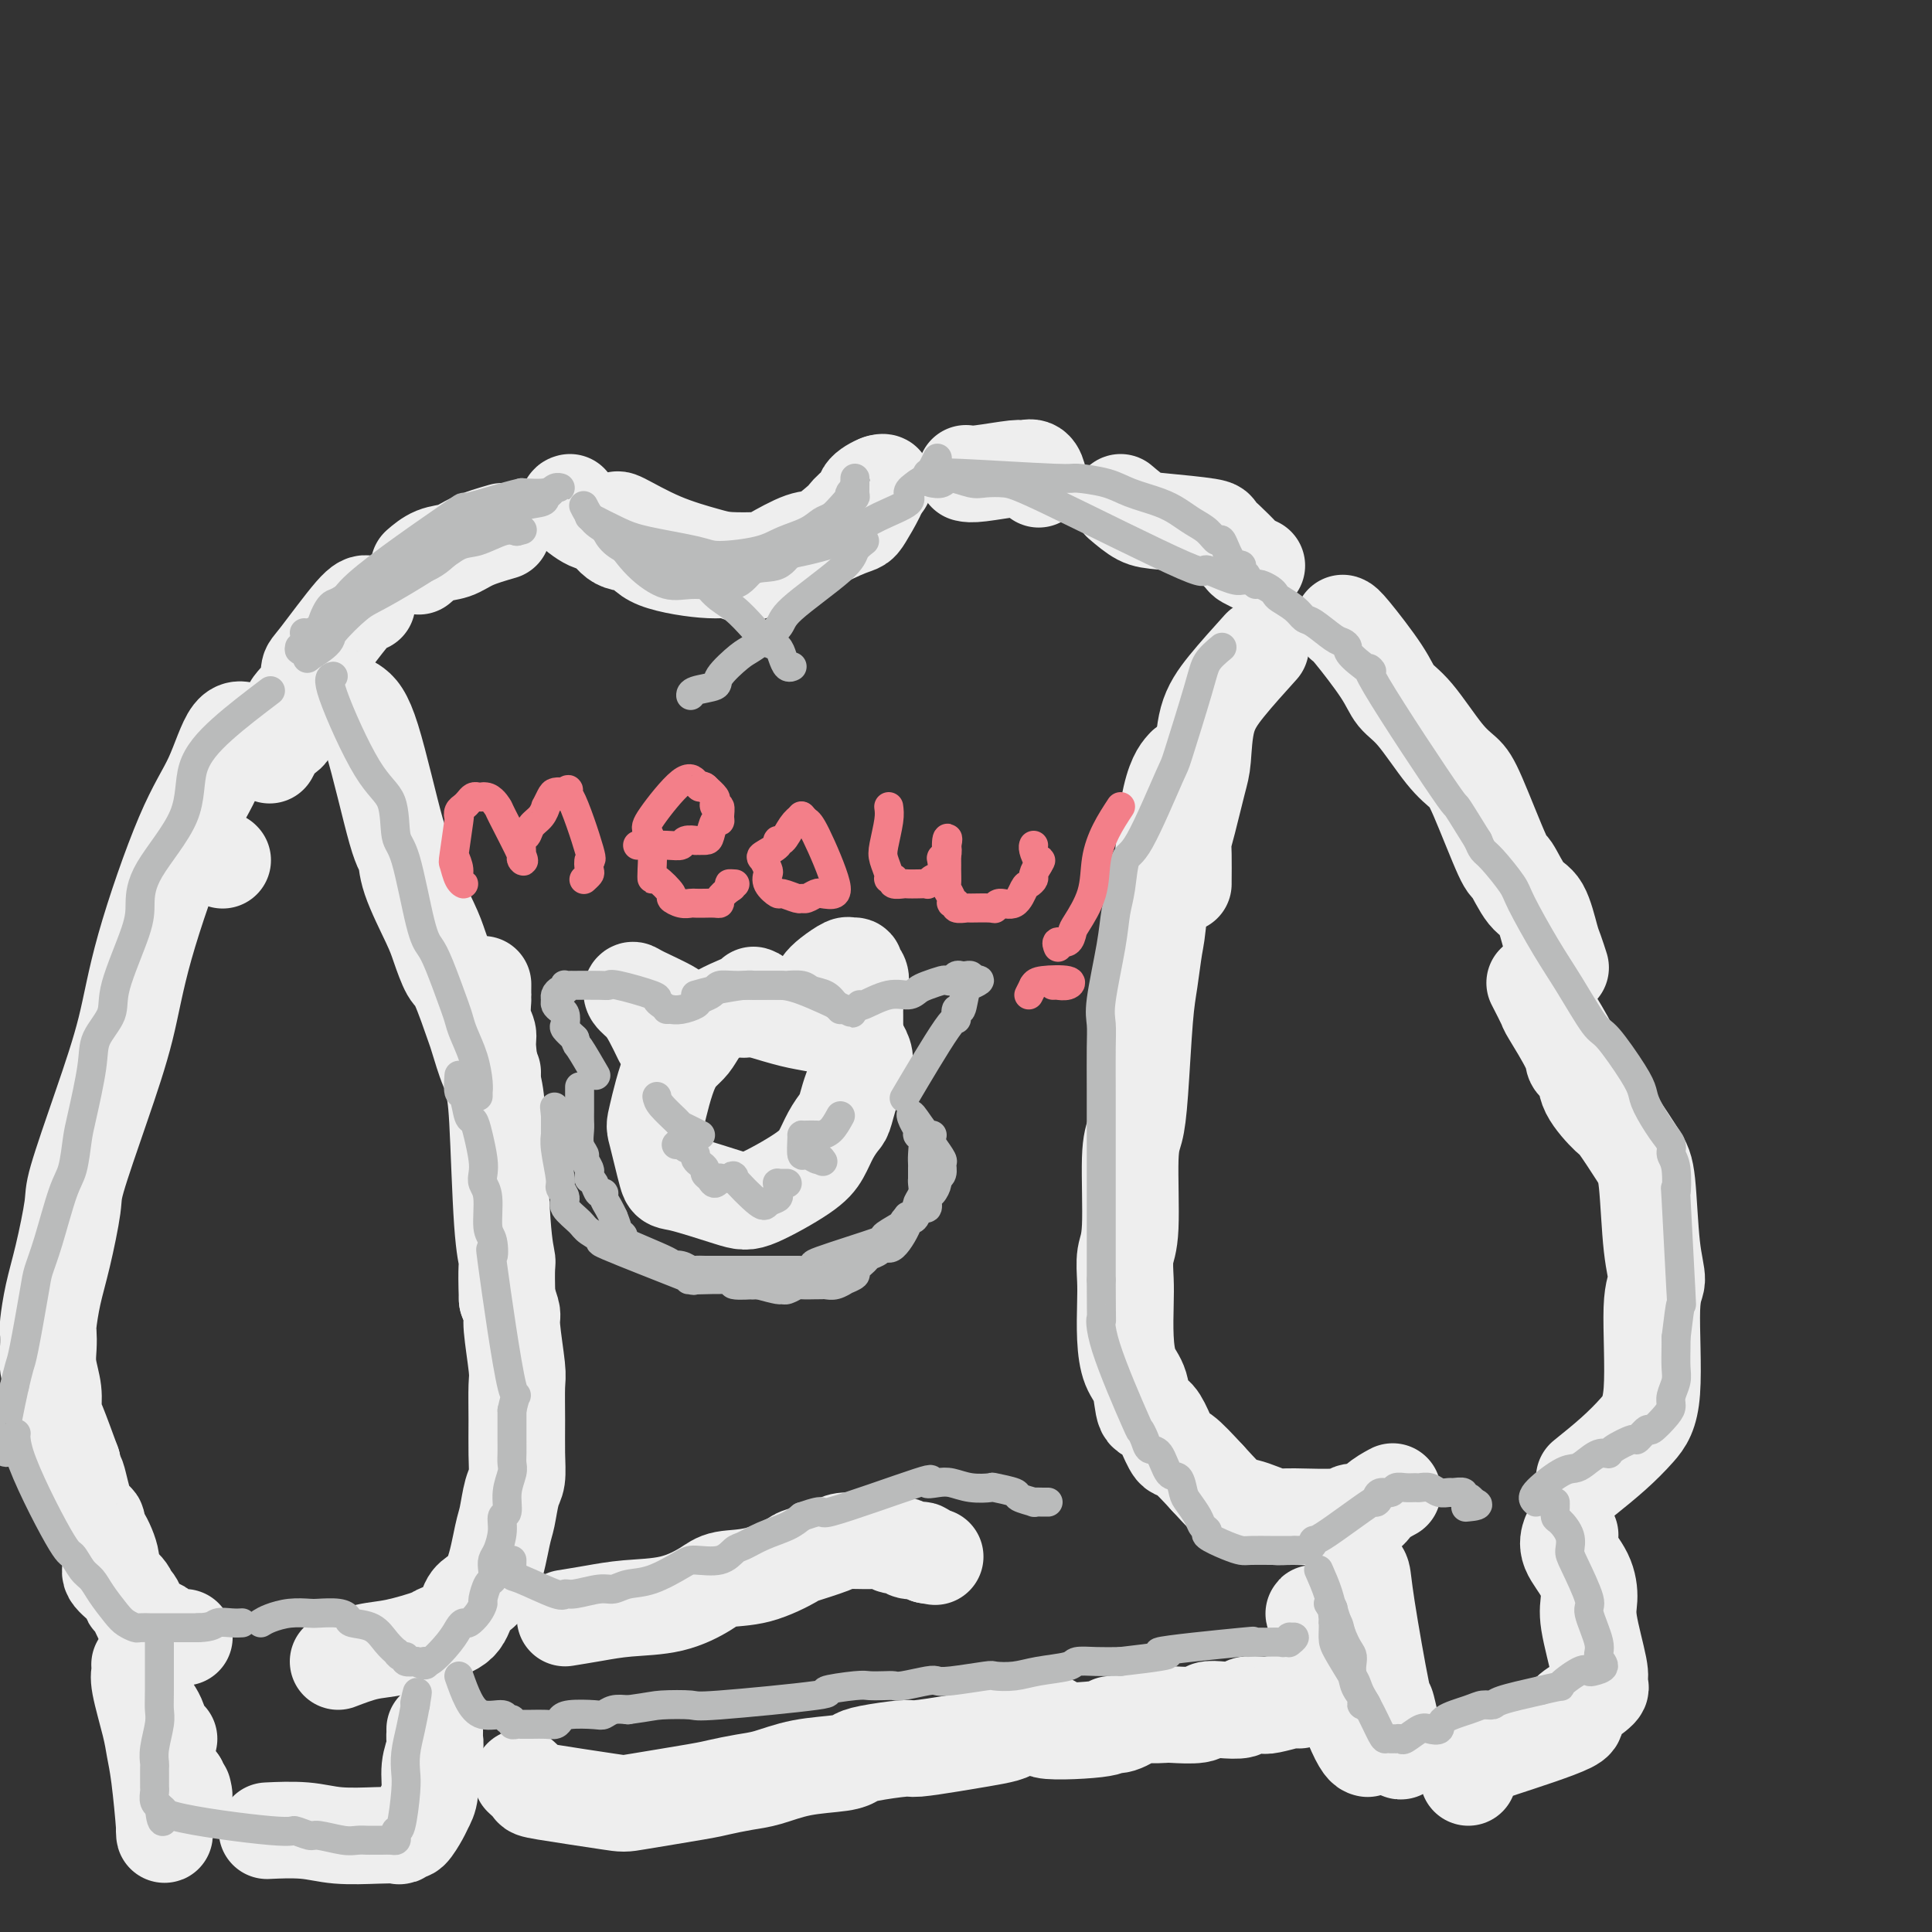 <svg viewBox='0 0 400 400' version='1.1' xmlns='http://www.w3.org/2000/svg' xmlns:xlink='http://www.w3.org/1999/xlink'><rect x="0" y="0" width="400" height="400" fill="#333333" stroke="none"/><g fill='none' stroke='rgb(238,238,238)' stroke-width='20' stroke-linecap='round' stroke-linejoin='round'><path d='M128,108c-0.239,-0.370 -0.478,-0.740 1,0c1.478,0.740 4.671,2.590 8,4c3.329,1.410 6.792,2.381 9,3c2.208,0.619 3.159,0.887 5,1c1.841,0.113 4.571,0.072 6,0c1.429,-0.072 1.559,-0.175 3,-1c1.441,-0.825 4.195,-2.372 6,-3c1.805,-0.628 2.660,-0.339 4,-1c1.340,-0.661 3.165,-2.274 4,-3c0.835,-0.726 0.679,-0.566 1,-1c0.321,-0.434 1.120,-1.461 2,-2c0.880,-0.539 1.841,-0.589 2,-1c0.159,-0.411 -0.483,-1.182 0,-2c0.483,-0.818 2.092,-1.682 3,-2c0.908,-0.318 1.117,-0.091 1,0c-0.117,0.091 -0.558,0.045 -1,0'/><path d='M182,100c1.223,-0.168 -1.719,4.913 -3,7c-1.281,2.087 -0.900,1.182 -5,3c-4.100,1.818 -12.682,6.361 -17,8c-4.318,1.639 -4.371,0.376 -5,0c-0.629,-0.376 -1.834,0.137 -5,0c-3.166,-0.137 -8.291,-0.924 -11,-2c-2.709,-1.076 -3.000,-2.442 -4,-3c-1.000,-0.558 -2.709,-0.307 -4,-1c-1.291,-0.693 -2.164,-2.329 -3,-3c-0.836,-0.671 -1.637,-0.376 -3,-1c-1.363,-0.624 -3.290,-2.168 -4,-3c-0.710,-0.832 -0.203,-0.952 0,-1c0.203,-0.048 0.101,-0.024 0,0'/><path d='M200,98c0.522,0.118 1.044,0.235 3,0c1.956,-0.235 5.347,-0.823 7,-1c1.653,-0.177 1.567,0.056 2,0c0.433,-0.056 1.386,-0.400 2,0c0.614,0.400 0.890,1.543 1,2c0.110,0.457 0.055,0.229 0,0'/><path d='M232,104c1.384,1.180 2.768,2.359 4,3c1.232,0.641 2.313,0.743 5,1c2.687,0.257 6.981,0.671 9,1c2.019,0.329 1.764,0.575 2,1c0.236,0.425 0.964,1.028 2,2c1.036,0.972 2.381,2.312 3,3c0.619,0.688 0.513,0.724 1,1c0.487,0.276 1.568,0.793 2,1c0.432,0.207 0.216,0.103 0,0'/><path d='M261,134c-2.532,2.806 -5.063,5.612 -7,8c-1.937,2.388 -3.279,4.359 -4,7c-0.721,2.641 -0.820,5.954 -1,8c-0.180,2.046 -0.441,2.825 -1,5c-0.559,2.175 -1.418,5.746 -2,8c-0.582,2.254 -0.888,3.192 -1,4c-0.112,0.808 -0.030,1.484 0,3c0.030,1.516 0.008,3.870 0,5c-0.008,1.130 -0.002,1.037 0,1c0.002,-0.037 0.001,-0.019 0,0'/><path d='M278,129c0.235,0.074 0.471,0.148 2,2c1.529,1.852 4.353,5.483 6,8c1.647,2.517 2.119,3.922 3,5c0.881,1.078 2.173,1.831 4,4c1.827,2.169 4.190,5.753 6,8c1.810,2.247 3.068,3.155 4,4c0.932,0.845 1.537,1.626 3,5c1.463,3.374 3.782,9.341 5,12c1.218,2.659 1.334,2.009 2,3c0.666,0.991 1.881,3.621 3,5c1.119,1.379 2.142,1.505 3,3c0.858,1.495 1.549,4.360 2,6c0.451,1.640 0.660,2.057 1,3c0.340,0.943 0.811,2.412 1,3c0.189,0.588 0.094,0.294 0,0'/><path d='M245,159c0.285,-0.321 0.571,-0.642 0,0c-0.571,0.642 -1.998,2.248 -3,8c-1.002,5.752 -1.578,15.650 -2,21c-0.422,5.350 -0.690,6.154 -1,8c-0.310,1.846 -0.661,4.735 -1,7c-0.339,2.265 -0.664,3.905 -1,8c-0.336,4.095 -0.682,10.646 -1,15c-0.318,4.354 -0.607,6.513 -1,8c-0.393,1.487 -0.890,2.303 -1,6c-0.110,3.697 0.166,10.276 0,14c-0.166,3.724 -0.775,4.594 -1,6c-0.225,1.406 -0.067,3.350 0,5c0.067,1.650 0.045,3.007 0,5c-0.045,1.993 -0.111,4.623 0,7c0.111,2.377 0.400,4.501 1,6c0.600,1.499 1.512,2.375 2,4c0.488,1.625 0.551,4.001 1,5c0.449,0.999 1.283,0.621 2,1c0.717,0.379 1.316,1.514 2,3c0.684,1.486 1.453,3.323 2,4c0.547,0.677 0.870,0.193 2,1c1.130,0.807 3.065,2.903 5,5'/><path d='M250,306c2.999,3.249 3.997,4.373 5,5c1.003,0.627 2.009,0.758 3,1c0.991,0.242 1.965,0.597 3,1c1.035,0.403 2.130,0.856 3,1c0.870,0.144 1.516,-0.019 4,0c2.484,0.019 6.806,0.222 9,0c2.194,-0.222 2.259,-0.869 3,-1c0.741,-0.131 2.157,0.254 3,0c0.843,-0.254 1.111,-1.145 2,-2c0.889,-0.855 2.397,-1.673 3,-2c0.603,-0.327 0.302,-0.164 0,0'/><path d='M281,325c0.394,0.129 0.788,0.257 1,1c0.212,0.743 0.242,2.099 1,7c0.758,4.901 2.244,13.345 3,17c0.756,3.655 0.782,2.521 1,3c0.218,0.479 0.628,2.572 1,4c0.372,1.428 0.705,2.192 1,3c0.295,0.808 0.551,1.661 1,2c0.449,0.339 1.092,0.163 1,0c-0.092,-0.163 -0.917,-0.314 -1,0c-0.083,0.314 0.578,1.092 -1,0c-1.578,-1.092 -5.394,-4.053 -8,-8c-2.606,-3.947 -4.000,-8.880 -5,-12c-1.000,-3.120 -1.605,-4.427 -2,-5c-0.395,-0.573 -0.579,-0.413 -1,-1c-0.421,-0.587 -1.077,-1.923 -1,-2c0.077,-0.077 0.888,1.104 1,2c0.112,0.896 -0.475,1.508 0,4c0.475,2.492 2.013,6.863 3,9c0.987,2.137 1.425,2.039 2,3c0.575,0.961 1.288,2.980 2,5'/><path d='M280,357c1.911,4.689 2.689,4.911 3,5c0.311,0.089 0.156,0.044 0,0'/><path d='M304,368c-0.366,-1.066 -0.732,-2.133 0,-3c0.732,-0.867 2.561,-1.535 7,-3c4.439,-1.465 11.487,-3.726 14,-5c2.513,-1.274 0.491,-1.560 0,-2c-0.491,-0.440 0.550,-1.035 2,-2c1.450,-0.965 3.309,-2.299 4,-3c0.691,-0.701 0.213,-0.770 0,-1c-0.213,-0.230 -0.163,-0.623 0,-1c0.163,-0.377 0.439,-0.740 0,-3c-0.439,-2.260 -1.592,-6.417 -2,-9c-0.408,-2.583 -0.071,-3.593 0,-5c0.071,-1.407 -0.125,-3.212 -1,-5c-0.875,-1.788 -2.428,-3.558 -3,-5c-0.572,-1.442 -0.163,-2.555 0,-3c0.163,-0.445 0.082,-0.223 0,0'/><path d='M328,306c2.063,-1.662 4.127,-3.325 6,-5c1.873,-1.675 3.557,-3.363 5,-5c1.443,-1.637 2.647,-3.222 3,-8c0.353,-4.778 -0.144,-12.750 0,-17c0.144,-4.250 0.928,-4.779 1,-6c0.072,-1.221 -0.569,-3.136 -1,-7c-0.431,-3.864 -0.652,-9.678 -1,-13c-0.348,-3.322 -0.823,-4.154 -2,-6c-1.177,-1.846 -3.055,-4.708 -4,-6c-0.945,-1.292 -0.957,-1.016 -2,-2c-1.043,-0.984 -3.117,-3.228 -4,-5c-0.883,-1.772 -0.574,-3.073 -1,-4c-0.426,-0.927 -1.586,-1.478 -2,-2c-0.414,-0.522 -0.083,-1.013 -1,-3c-0.917,-1.987 -3.081,-5.471 -4,-7c-0.919,-1.529 -0.594,-1.104 -1,-2c-0.406,-0.896 -1.545,-3.113 -2,-4c-0.455,-0.887 -0.228,-0.443 0,0'/><path d='M104,110c-2.180,0.633 -4.360,1.266 -6,2c-1.640,0.734 -2.738,1.568 -4,2c-1.262,0.432 -2.686,0.463 -4,1c-1.314,0.537 -2.518,1.582 -3,2c-0.482,0.418 -0.241,0.209 0,0'/><path d='M76,125c-0.535,-0.109 -1.069,-0.218 -3,2c-1.931,2.218 -5.258,6.762 -7,9c-1.742,2.238 -1.898,2.170 -2,3c-0.102,0.830 -0.150,2.559 -1,4c-0.850,1.441 -2.501,2.593 -3,4c-0.499,1.407 0.155,3.068 0,4c-0.155,0.932 -1.119,1.136 -2,2c-0.881,0.864 -1.680,2.390 -2,3c-0.320,0.610 -0.160,0.305 0,0'/><path d='M46,178c0.000,0.000 0.100,0.100 0.1,0.1'/><path d='M69,144c1.373,0.595 2.746,1.189 4,2c1.254,0.811 2.388,1.837 4,7c1.612,5.163 3.702,14.462 5,19c1.298,4.538 1.804,4.316 2,5c0.196,0.684 0.082,2.274 1,5c0.918,2.726 2.870,6.587 4,9c1.130,2.413 1.440,3.377 2,5c0.560,1.623 1.372,3.907 2,5c0.628,1.093 1.072,0.997 2,3c0.928,2.003 2.340,6.106 3,8c0.660,1.894 0.569,1.580 1,3c0.431,1.420 1.385,4.575 2,6c0.615,1.425 0.890,1.122 1,1c0.110,-0.122 0.055,-0.061 0,0'/><path d='M52,152c-1.361,-0.812 -2.722,-1.624 -4,0c-1.278,1.624 -2.472,5.686 -4,9c-1.528,3.314 -3.391,5.882 -6,12c-2.609,6.118 -5.966,15.786 -8,23c-2.034,7.214 -2.747,11.975 -4,17c-1.253,5.025 -3.046,10.316 -5,16c-1.954,5.684 -4.068,11.761 -5,15c-0.932,3.239 -0.680,3.640 -1,6c-0.320,2.360 -1.210,6.679 -2,10c-0.790,3.321 -1.481,5.643 -2,8c-0.519,2.357 -0.867,4.748 -1,6c-0.133,1.252 -0.050,1.365 0,2c0.050,0.635 0.067,1.793 0,3c-0.067,1.207 -0.220,2.461 0,4c0.220,1.539 0.811,3.361 1,5c0.189,1.639 -0.026,3.095 0,4c0.026,0.905 0.293,1.259 1,3c0.707,1.741 1.853,4.871 3,8'/><path d='M15,303c0.912,4.765 0.691,2.176 1,3c0.309,0.824 1.149,5.060 2,7c0.851,1.940 1.714,1.582 2,2c0.286,0.418 -0.004,1.610 0,2c0.004,0.390 0.302,-0.021 1,1c0.698,1.021 1.797,3.475 2,5c0.203,1.525 -0.490,2.121 0,3c0.490,0.879 2.162,2.039 3,3c0.838,0.961 0.840,1.721 1,2c0.160,0.279 0.476,0.078 1,1c0.524,0.922 1.256,2.969 2,4c0.744,1.031 1.499,1.047 2,1c0.501,-0.047 0.747,-0.156 1,0c0.253,0.156 0.511,0.578 1,1c0.489,0.422 1.209,0.844 2,1c0.791,0.156 1.655,0.044 2,0c0.345,-0.044 0.173,-0.022 0,0'/><path d='M35,360c-0.424,1.915 -0.849,3.829 -1,6c-0.151,2.171 -0.030,4.598 0,7c0.030,2.402 -0.032,4.779 0,6c0.032,1.221 0.159,1.284 0,-1c-0.159,-2.284 -0.603,-6.916 -1,-10c-0.397,-3.084 -0.747,-4.619 -1,-6c-0.253,-1.381 -0.408,-2.608 -1,-5c-0.592,-2.392 -1.619,-5.950 -2,-8c-0.381,-2.050 -0.114,-2.593 0,-3c0.114,-0.407 0.076,-0.679 0,-1c-0.076,-0.321 -0.189,-0.692 0,0c0.189,0.692 0.681,2.446 1,4c0.319,1.554 0.467,2.906 1,4c0.533,1.094 1.452,1.928 2,4c0.548,2.072 0.724,5.380 1,7c0.276,1.620 0.651,1.552 1,2c0.349,0.448 0.671,1.414 1,2c0.329,0.586 0.664,0.793 1,1'/><path d='M37,369c1.467,4.022 1.133,2.578 1,2c-0.133,-0.578 -0.067,-0.289 0,0'/><path d='M56,379c-0.637,0.030 -1.274,0.060 0,0c1.274,-0.060 4.460,-0.211 7,0c2.540,0.211 4.435,0.784 7,1c2.565,0.216 5.799,0.075 8,0c2.201,-0.075 3.367,-0.082 4,0c0.633,0.082 0.733,0.255 1,0c0.267,-0.255 0.703,-0.937 1,-1c0.297,-0.063 0.457,0.493 1,0c0.543,-0.493 1.470,-2.037 2,-3c0.530,-0.963 0.664,-1.347 1,-2c0.336,-0.653 0.875,-1.575 1,-3c0.125,-1.425 -0.163,-3.352 0,-5c0.163,-1.648 0.776,-3.016 1,-4c0.224,-0.984 0.060,-1.583 0,-2c-0.060,-0.417 -0.016,-0.651 0,-1c0.016,-0.349 0.005,-0.814 0,-1c-0.005,-0.186 -0.002,-0.093 0,0'/><path d='M70,344c2.060,-0.787 4.121,-1.574 6,-2c1.879,-0.426 3.578,-0.492 6,-1c2.422,-0.508 5.568,-1.458 7,-2c1.432,-0.542 1.150,-0.675 2,-1c0.850,-0.325 2.833,-0.843 4,-2c1.167,-1.157 1.517,-2.954 2,-4c0.483,-1.046 1.099,-1.341 2,-2c0.901,-0.659 2.088,-1.683 3,-4c0.912,-2.317 1.551,-5.927 2,-8c0.449,-2.073 0.709,-2.610 1,-4c0.291,-1.390 0.614,-3.633 1,-5c0.386,-1.367 0.837,-1.859 1,-3c0.163,-1.141 0.040,-2.932 0,-5c-0.040,-2.068 0.004,-4.412 0,-7c-0.004,-2.588 -0.056,-5.420 0,-7c0.056,-1.580 0.221,-1.908 0,-4c-0.221,-2.092 -0.829,-5.948 -1,-8c-0.171,-2.052 0.094,-2.301 0,-3c-0.094,-0.699 -0.547,-1.850 -1,-3'/><path d='M105,269c-0.262,-7.364 0.083,-7.275 0,-8c-0.083,-0.725 -0.596,-2.263 -1,-8c-0.404,-5.737 -0.701,-15.674 -1,-21c-0.299,-5.326 -0.602,-6.040 -1,-8c-0.398,-1.960 -0.891,-5.164 -1,-7c-0.109,-1.836 0.167,-2.303 0,-3c-0.167,-0.697 -0.777,-1.623 -1,-3c-0.223,-1.377 -0.060,-3.204 0,-4c0.060,-0.796 0.016,-0.560 0,-1c-0.016,-0.440 -0.005,-1.554 0,-2c0.005,-0.446 0.002,-0.223 0,0'/><path d='M117,335c1.965,-0.320 3.930,-0.639 6,-1c2.070,-0.361 4.245,-0.763 7,-1c2.755,-0.237 6.091,-0.309 9,-1c2.909,-0.691 5.390,-2.001 7,-3c1.610,-0.999 2.347,-1.686 4,-2c1.653,-0.314 4.222,-0.256 7,-1c2.778,-0.744 5.766,-2.290 7,-3c1.234,-0.710 0.715,-0.584 2,-1c1.285,-0.416 4.374,-1.375 6,-2c1.626,-0.625 1.788,-0.914 3,-1c1.212,-0.086 3.476,0.033 5,0c1.524,-0.033 2.310,-0.219 3,0c0.690,0.219 1.284,0.843 2,1c0.716,0.157 1.554,-0.151 2,0c0.446,0.151 0.501,0.762 1,1c0.499,0.238 1.442,0.102 2,0c0.558,-0.102 0.731,-0.172 1,0c0.269,0.172 0.635,0.586 1,1'/><path d='M192,322c2.833,0.500 1.417,0.250 0,0'/><path d='M108,368c0.875,0.789 1.750,1.578 2,2c0.250,0.422 -0.126,0.478 3,1c3.126,0.522 9.753,1.510 13,2c3.247,0.490 3.115,0.483 6,0c2.885,-0.483 8.788,-1.443 12,-2c3.212,-0.557 3.732,-0.713 5,-1c1.268,-0.287 3.285,-0.707 5,-1c1.715,-0.293 3.130,-0.459 5,-1c1.870,-0.541 4.197,-1.455 7,-2c2.803,-0.545 6.084,-0.720 8,-1c1.916,-0.280 2.468,-0.667 3,-1c0.532,-0.333 1.043,-0.614 3,-1c1.957,-0.386 5.361,-0.877 7,-1c1.639,-0.123 1.514,0.122 3,0c1.486,-0.122 4.584,-0.610 7,-1c2.416,-0.390 4.150,-0.682 6,-1c1.850,-0.318 3.814,-0.662 5,-1c1.186,-0.338 1.593,-0.669 2,-1'/><path d='M210,358c12.802,-2.339 5.808,-0.687 6,0c0.192,0.687 7.569,0.408 11,0c3.431,-0.408 2.916,-0.947 3,-1c0.084,-0.053 0.768,0.378 2,0c1.232,-0.378 3.013,-1.564 4,-2c0.987,-0.436 1.180,-0.120 2,0c0.820,0.120 2.265,0.046 3,0c0.735,-0.046 0.758,-0.064 2,0c1.242,0.064 3.703,0.210 5,0c1.297,-0.210 1.430,-0.774 2,-1c0.570,-0.226 1.578,-0.112 3,0c1.422,0.112 3.258,0.222 4,0c0.742,-0.222 0.390,-0.778 1,-1c0.610,-0.222 2.180,-0.112 3,0c0.820,0.112 0.889,0.226 2,0c1.111,-0.226 3.265,-0.793 4,-1c0.735,-0.207 0.053,-0.056 0,0c-0.053,0.056 0.524,0.015 1,0c0.476,-0.015 0.850,-0.004 1,0c0.150,0.004 0.075,0.002 0,0'/><path d='M156,206c0.388,0.101 0.776,0.203 -1,1c-1.776,0.797 -5.718,2.290 -8,4c-2.282,1.710 -2.906,3.636 -4,5c-1.094,1.364 -2.659,2.167 -4,5c-1.341,2.833 -2.459,7.698 -3,10c-0.541,2.302 -0.506,2.043 0,4c0.506,1.957 1.483,6.130 2,8c0.517,1.870 0.575,1.435 3,2c2.425,0.565 7.216,2.129 10,3c2.784,0.871 3.562,1.050 6,0c2.438,-1.050 6.537,-3.327 9,-5c2.463,-1.673 3.292,-2.740 4,-4c0.708,-1.260 1.296,-2.712 2,-4c0.704,-1.288 1.523,-2.412 2,-3c0.477,-0.588 0.611,-0.640 1,-2c0.389,-1.360 1.031,-4.028 2,-6c0.969,-1.972 2.264,-3.249 2,-5c-0.264,-1.751 -2.087,-3.978 -3,-5c-0.913,-1.022 -0.915,-0.841 -2,-1c-1.085,-0.159 -3.254,-0.658 -5,-1c-1.746,-0.342 -3.070,-0.526 -5,-1c-1.930,-0.474 -4.465,-1.237 -7,-2'/><path d='M157,209c-3.619,-1.060 -3.167,-1.208 -3,-1c0.167,0.208 0.048,0.774 0,1c-0.048,0.226 -0.024,0.113 0,0'/><path d='M137,215c-0.678,-1.403 -1.357,-2.806 -2,-4c-0.643,-1.194 -1.251,-2.181 -2,-3c-0.749,-0.819 -1.640,-1.472 -2,-2c-0.360,-0.528 -0.191,-0.933 0,-1c0.191,-0.067 0.402,0.203 2,1c1.598,0.797 4.583,2.121 6,3c1.417,0.879 1.266,1.314 2,2c0.734,0.686 2.353,1.625 3,2c0.647,0.375 0.324,0.188 0,0'/><path d='M169,206c0.281,-0.680 0.563,-1.360 1,-2c0.437,-0.640 1.030,-1.240 2,-2c0.970,-0.760 2.316,-1.680 3,-2c0.684,-0.320 0.706,-0.041 1,0c0.294,0.041 0.860,-0.155 1,0c0.140,0.155 -0.144,0.661 0,1c0.144,0.339 0.718,0.511 1,1c0.282,0.489 0.272,1.294 0,2c-0.272,0.706 -0.805,1.314 -1,2c-0.195,0.686 -0.052,1.449 0,2c0.052,0.551 0.014,0.891 0,1c-0.014,0.109 -0.004,-0.012 0,0c0.004,0.012 0.001,0.157 0,1c-0.001,0.843 -0.000,2.384 0,3c0.000,0.616 0.000,0.308 0,0'/></g>
<g fill='none' stroke='rgb(186,187,187)' stroke-width='6' stroke-linecap='round' stroke-linejoin='round'><path d='M122,107c2.134,1.093 4.269,2.186 6,3c1.731,0.814 3.059,1.351 6,2c2.941,0.649 7.494,1.412 10,2c2.506,0.588 2.965,1.002 5,1c2.035,-0.002 5.646,-0.419 8,-1c2.354,-0.581 3.450,-1.325 5,-2c1.550,-0.675 3.553,-1.280 5,-2c1.447,-0.720 2.339,-1.556 3,-2c0.661,-0.444 1.091,-0.498 2,-1c0.909,-0.502 2.296,-1.454 3,-2c0.704,-0.546 0.725,-0.688 1,-1c0.275,-0.312 0.806,-0.795 1,-1c0.194,-0.205 0.052,-0.132 0,-1c-0.052,-0.868 -0.015,-2.677 0,-3c0.015,-0.323 0.007,0.838 0,2'/><path d='M177,101c1.262,-1.162 -0.583,0.432 -1,1c-0.417,0.568 0.593,0.111 -1,2c-1.593,1.889 -5.790,6.125 -8,8c-2.210,1.875 -2.432,1.387 -3,2c-0.568,0.613 -1.483,2.325 -3,3c-1.517,0.675 -3.637,0.314 -5,1c-1.363,0.686 -1.969,2.419 -4,3c-2.031,0.581 -5.488,0.010 -8,0c-2.512,-0.010 -4.080,0.543 -6,0c-1.920,-0.543 -4.193,-2.181 -6,-4c-1.807,-1.819 -3.150,-3.819 -4,-5c-0.850,-1.181 -1.207,-1.543 -2,-2c-0.793,-0.457 -2.021,-1.008 -3,-2c-0.979,-0.992 -1.708,-2.426 -2,-3c-0.292,-0.574 -0.146,-0.287 0,0'/><path d='M98,107c-0.073,0.921 -0.145,1.841 -1,3c-0.855,1.159 -2.491,2.556 -4,4c-1.509,1.444 -2.891,2.936 -6,4c-3.109,1.064 -7.946,1.699 -10,2c-2.054,0.301 -1.324,0.269 -2,1c-0.676,0.731 -2.758,2.227 -4,3c-1.242,0.773 -1.646,0.824 -2,1c-0.354,0.176 -0.659,0.478 -1,1c-0.341,0.522 -0.718,1.264 -1,2c-0.282,0.736 -0.467,1.465 -1,2c-0.533,0.535 -1.413,0.875 -2,1c-0.587,0.125 -0.882,0.036 -1,0c-0.118,-0.036 -0.059,-0.018 0,0'/><path d='M62,134c-0.107,0.532 -0.214,1.064 1,0c1.214,-1.064 3.749,-3.725 6,-6c2.251,-2.275 4.216,-4.165 8,-7c3.784,-2.835 9.386,-6.614 12,-8c2.614,-1.386 2.242,-0.378 3,0c0.758,0.378 2.648,0.127 5,-1c2.352,-1.127 5.165,-3.128 7,-4c1.835,-0.872 2.691,-0.615 3,-1c0.309,-0.385 0.071,-1.414 1,-2c0.929,-0.586 3.024,-0.731 4,-1c0.976,-0.269 0.833,-0.661 1,-1c0.167,-0.339 0.644,-0.623 1,-1c0.356,-0.377 0.593,-0.847 1,-1c0.407,-0.153 0.985,0.011 1,0c0.015,-0.011 -0.535,-0.195 -1,0c-0.465,0.195 -0.847,0.770 -2,1c-1.153,0.230 -3.076,0.115 -5,0'/><path d='M108,102c-3.475,0.762 -9.163,2.669 -11,3c-1.837,0.331 0.177,-0.912 -4,2c-4.177,2.912 -14.546,9.979 -19,14c-4.454,4.021 -2.993,4.998 -3,6c-0.007,1.002 -1.481,2.031 -2,3c-0.519,0.969 -0.081,1.878 -1,3c-0.919,1.122 -3.195,2.455 -4,3c-0.805,0.545 -0.139,0.301 0,0c0.139,-0.301 -0.248,-0.658 0,-1c0.248,-0.342 1.131,-0.669 2,-1c0.869,-0.331 1.726,-0.668 2,-1c0.274,-0.332 -0.033,-0.660 1,-2c1.033,-1.340 3.408,-3.692 5,-5c1.592,-1.308 2.401,-1.573 5,-3c2.599,-1.427 6.989,-4.015 10,-6c3.011,-1.985 4.642,-3.367 6,-4c1.358,-0.633 2.443,-0.517 4,-1c1.557,-0.483 3.588,-1.567 5,-2c1.412,-0.433 2.206,-0.217 3,0'/><path d='M107,110c2.000,-0.500 1.000,-0.250 0,0'/><path d='M192,98c0.918,-0.118 1.835,-0.236 7,0c5.165,0.236 14.576,0.826 19,1c4.424,0.174 3.860,-0.067 5,0c1.140,0.067 3.985,0.441 6,1c2.015,0.559 3.201,1.304 5,2c1.799,0.696 4.212,1.344 6,2c1.788,0.656 2.951,1.321 4,2c1.049,0.679 1.985,1.373 3,2c1.015,0.627 2.108,1.186 3,2c0.892,0.814 1.583,1.881 2,2c0.417,0.119 0.560,-0.712 1,0c0.440,0.712 1.176,2.965 2,4c0.824,1.035 1.735,0.852 2,1c0.265,0.148 -0.114,0.627 0,1c0.114,0.373 0.723,0.639 1,1c0.277,0.361 0.222,0.817 0,1c-0.222,0.183 -0.611,0.091 -1,0'/><path d='M257,120c-0.599,0.961 -5.595,-1.638 -7,-2c-1.405,-0.362 0.783,1.512 -5,-1c-5.783,-2.512 -19.535,-9.410 -27,-13c-7.465,-3.590 -8.643,-3.872 -10,-4c-1.357,-0.128 -2.893,-0.101 -4,0c-1.107,0.101 -1.786,0.276 -3,0c-1.214,-0.276 -2.965,-1.002 -4,-1c-1.035,0.002 -1.356,0.731 -2,1c-0.644,0.269 -1.613,0.077 -2,0c-0.387,-0.077 -0.194,-0.038 0,0'/><path d='M69,140c-0.646,0.151 -1.293,0.303 0,4c1.293,3.697 4.524,10.940 7,15c2.476,4.060 4.197,4.936 5,7c0.803,2.064 0.689,5.317 1,7c0.311,1.683 1.046,1.795 2,5c0.954,3.205 2.125,9.501 3,13c0.875,3.499 1.452,4.199 2,5c0.548,0.801 1.068,1.703 2,4c0.932,2.297 2.278,5.987 3,8c0.722,2.013 0.820,2.347 1,3c0.180,0.653 0.440,1.624 1,3c0.560,1.376 1.418,3.157 2,5c0.582,1.843 0.888,3.748 1,5c0.112,1.252 0.030,1.851 0,2c-0.030,0.149 -0.008,-0.152 0,0c0.008,0.152 0.002,0.758 0,1c-0.002,0.242 -0.001,0.121 0,0'/><path d='M56,143c-3.555,2.702 -7.110,5.405 -10,8c-2.890,2.595 -5.114,5.083 -6,8c-0.886,2.917 -0.434,6.264 -2,10c-1.566,3.736 -5.149,7.859 -7,11c-1.851,3.141 -1.971,5.298 -2,7c-0.029,1.702 0.032,2.949 -1,6c-1.032,3.051 -3.159,7.906 -4,11c-0.841,3.094 -0.396,4.429 -1,6c-0.604,1.571 -2.255,3.379 -3,5c-0.745,1.621 -0.583,3.054 -1,6c-0.417,2.946 -1.414,7.406 -2,10c-0.586,2.594 -0.763,3.321 -1,5c-0.237,1.679 -0.535,4.311 -1,6c-0.465,1.689 -1.098,2.434 -2,5c-0.902,2.566 -2.073,6.951 -3,10c-0.927,3.049 -1.610,4.762 -2,6c-0.390,1.238 -0.486,2.002 -1,5c-0.514,2.998 -1.446,8.230 -2,11c-0.554,2.770 -0.730,3.077 -1,4c-0.270,0.923 -0.635,2.461 -1,4'/><path d='M3,287c-4.273,19.124 -0.957,13.435 0,11c0.957,-2.435 -0.445,-1.618 1,3c1.445,4.618 5.737,13.035 8,17c2.263,3.965 2.497,3.478 3,4c0.503,0.522 1.275,2.051 2,3c0.725,0.949 1.403,1.316 2,2c0.597,0.684 1.114,1.686 2,3c0.886,1.314 2.139,2.941 3,4c0.861,1.059 1.328,1.552 2,2c0.672,0.448 1.550,0.852 2,1c0.450,0.148 0.473,0.040 1,0c0.527,-0.040 1.559,-0.011 2,0c0.441,0.011 0.293,0.003 1,0c0.707,-0.003 2.270,-0.001 3,0c0.730,0.001 0.629,0.000 1,0c0.371,-0.000 1.215,-0.000 2,0c0.785,0.000 1.510,0.000 2,0c0.490,-0.000 0.745,-0.000 1,0'/><path d='M41,337c3.077,-0.072 3.269,-0.751 4,-1c0.731,-0.249 2.000,-0.067 3,0c1.000,0.067 1.731,0.018 2,0c0.269,-0.018 0.077,-0.005 0,0c-0.077,0.005 -0.038,0.003 0,0'/><path d='M33,339c-0.002,-0.068 -0.004,-0.135 0,2c0.004,2.135 0.015,6.474 0,9c-0.015,2.526 -0.057,3.239 0,4c0.057,0.761 0.211,1.570 0,3c-0.211,1.430 -0.789,3.482 -1,5c-0.211,1.518 -0.057,2.501 0,3c0.057,0.499 0.015,0.514 0,1c-0.015,0.486 -0.005,1.443 0,2c0.005,0.557 0.005,0.713 0,1c-0.005,0.287 -0.015,0.704 0,1c0.015,0.296 0.056,0.471 0,1c-0.056,0.529 -0.207,1.412 0,2c0.207,0.588 0.774,0.882 1,1c0.226,0.118 0.113,0.059 0,0'/><path d='M33,374c0.412,5.630 1.441,2.206 1,1c-0.441,-1.206 -2.353,-0.195 2,1c4.353,1.195 14.973,2.573 20,3c5.027,0.427 4.463,-0.096 5,0c0.537,0.096 2.175,0.810 3,1c0.825,0.190 0.836,-0.145 2,0c1.164,0.145 3.480,0.771 5,1c1.520,0.229 2.242,0.061 3,0c0.758,-0.061 1.552,-0.016 2,0c0.448,0.016 0.551,0.002 1,0c0.449,-0.002 1.244,0.009 2,0c0.756,-0.009 1.473,-0.039 2,0c0.527,0.039 0.863,0.145 1,0c0.137,-0.145 0.075,-0.541 0,-1c-0.075,-0.459 -0.165,-0.982 0,-1c0.165,-0.018 0.583,0.467 1,-1c0.417,-1.467 0.833,-4.888 1,-7c0.167,-2.112 0.086,-2.917 0,-4c-0.086,-1.083 -0.177,-2.446 0,-4c0.177,-1.554 0.622,-3.301 1,-5c0.378,-1.699 0.689,-3.349 1,-5'/><path d='M86,353c0.778,-4.578 0.222,-2.022 0,-1c-0.222,1.022 -0.111,0.511 0,0'/><path d='M54,336c0.505,-0.310 1.010,-0.620 2,-1c0.990,-0.380 2.465,-0.831 4,-1c1.535,-0.169 3.130,-0.056 4,0c0.870,0.056 1.016,0.055 2,0c0.984,-0.055 2.805,-0.163 4,0c1.195,0.163 1.764,0.598 2,1c0.236,0.402 0.140,0.772 1,1c0.860,0.228 2.678,0.314 4,1c1.322,0.686 2.148,1.973 3,3c0.852,1.027 1.729,1.796 2,2c0.271,0.204 -0.064,-0.155 0,0c0.064,0.155 0.525,0.826 1,1c0.475,0.174 0.962,-0.149 1,0c0.038,0.149 -0.374,0.771 0,1c0.374,0.229 1.536,0.065 2,0c0.464,-0.065 0.232,-0.033 0,0'/><path d='M86,344c2.925,1.494 2.237,0.228 2,0c-0.237,-0.228 -0.023,0.581 1,0c1.023,-0.581 2.855,-2.554 4,-4c1.145,-1.446 1.603,-2.367 2,-3c0.397,-0.633 0.733,-0.980 1,-1c0.267,-0.020 0.467,0.285 1,0c0.533,-0.285 1.400,-1.161 2,-2c0.600,-0.839 0.931,-1.642 1,-2c0.069,-0.358 -0.126,-0.270 0,-1c0.126,-0.730 0.572,-2.277 1,-3c0.428,-0.723 0.837,-0.623 1,-1c0.163,-0.377 0.081,-1.233 0,-2c-0.081,-0.767 -0.161,-1.446 0,-2c0.161,-0.554 0.564,-0.983 1,-2c0.436,-1.017 0.905,-2.622 1,-4c0.095,-1.378 -0.185,-2.529 0,-3c0.185,-0.471 0.834,-0.261 1,-1c0.166,-0.739 -0.152,-2.425 0,-4c0.152,-1.575 0.773,-3.038 1,-4c0.227,-0.962 0.061,-1.423 0,-2c-0.061,-0.577 -0.016,-1.271 0,-2c0.016,-0.729 0.005,-1.494 0,-3c-0.005,-1.506 -0.002,-3.753 0,-6'/><path d='M106,292c1.324,-6.134 1.135,-0.469 0,-5c-1.135,-4.531 -3.217,-19.259 -4,-25c-0.783,-5.741 -0.266,-2.497 0,-2c0.266,0.497 0.281,-1.753 0,-3c-0.281,-1.247 -0.859,-1.490 -1,-3c-0.141,-1.510 0.155,-4.287 0,-6c-0.155,-1.713 -0.763,-2.361 -1,-3c-0.237,-0.639 -0.105,-1.267 0,-2c0.105,-0.733 0.183,-1.570 0,-3c-0.183,-1.430 -0.627,-3.452 -1,-5c-0.373,-1.548 -0.674,-2.622 -1,-3c-0.326,-0.378 -0.676,-0.060 -1,-1c-0.324,-0.940 -0.623,-3.139 -1,-4c-0.377,-0.861 -0.832,-0.386 -1,-1c-0.168,-0.614 -0.048,-2.318 0,-3c0.048,-0.682 0.024,-0.341 0,0'/><path d='M253,134c-1.158,0.969 -2.316,1.938 -3,3c-0.684,1.062 -0.894,2.217 -2,6c-1.106,3.783 -3.108,10.195 -4,13c-0.892,2.805 -0.673,2.002 -2,5c-1.327,2.998 -4.200,9.797 -6,13c-1.800,3.203 -2.528,2.811 -3,4c-0.472,1.189 -0.687,3.959 -1,6c-0.313,2.041 -0.725,3.354 -1,5c-0.275,1.646 -0.413,3.624 -1,7c-0.587,3.376 -1.621,8.151 -2,11c-0.379,2.849 -0.101,3.771 0,5c0.101,1.229 0.027,2.765 0,5c-0.027,2.235 -0.007,5.168 0,9c0.007,3.832 0.002,8.561 0,11c-0.002,2.439 -0.001,2.587 0,5c0.001,2.413 0.000,7.090 0,10c-0.000,2.910 -0.000,4.053 0,5c0.000,0.947 0.000,1.699 0,3c-0.000,1.301 -0.000,3.150 0,5'/><path d='M228,265c0.034,10.657 0.117,8.301 0,8c-0.117,-0.301 -0.436,1.454 1,6c1.436,4.546 4.625,11.883 6,15c1.375,3.117 0.934,2.013 1,2c0.066,-0.013 0.637,1.066 1,2c0.363,0.934 0.517,1.724 1,2c0.483,0.276 1.294,0.037 2,1c0.706,0.963 1.306,3.129 2,4c0.694,0.871 1.481,0.446 2,1c0.519,0.554 0.771,2.085 1,3c0.229,0.915 0.436,1.214 1,2c0.564,0.786 1.484,2.059 2,3c0.516,0.941 0.628,1.548 1,2c0.372,0.452 1.004,0.748 1,1c-0.004,0.252 -0.642,0.460 0,1c0.642,0.540 2.566,1.413 4,2c1.434,0.587 2.379,0.889 3,1c0.621,0.111 0.919,0.030 2,0c1.081,-0.030 2.945,-0.008 4,0c1.055,0.008 1.301,0.002 2,0c0.699,-0.002 1.849,-0.001 3,0'/><path d='M268,321c3.727,0.112 4.046,-1.609 4,-2c-0.046,-0.391 -0.455,0.546 2,-1c2.455,-1.546 7.775,-5.576 10,-7c2.225,-1.424 1.355,-0.242 1,0c-0.355,0.242 -0.195,-0.457 0,-1c0.195,-0.543 0.423,-0.930 1,-1c0.577,-0.070 1.502,0.178 2,0c0.498,-0.178 0.570,-0.781 1,-1c0.430,-0.219 1.217,-0.055 2,0c0.783,0.055 1.562,0.001 2,0c0.438,-0.001 0.536,0.053 1,0c0.464,-0.053 1.295,-0.211 2,0c0.705,0.211 1.284,0.793 2,1c0.716,0.207 1.568,0.041 2,0c0.432,-0.041 0.445,0.044 1,0c0.555,-0.044 1.654,-0.218 2,0c0.346,0.218 -0.061,0.828 0,1c0.061,0.172 0.589,-0.094 1,0c0.411,0.094 0.706,0.547 1,1'/><path d='M305,311c2.267,0.689 -0.067,0.911 -1,1c-0.933,0.089 -0.467,0.044 0,0'/><path d='M273,325c0.730,1.654 1.460,3.308 2,5c0.540,1.692 0.890,3.421 1,5c0.110,1.579 -0.019,3.008 0,4c0.019,0.992 0.186,1.547 1,3c0.814,1.453 2.276,3.803 3,5c0.724,1.197 0.709,1.240 1,2c0.291,0.760 0.888,2.238 1,3c0.112,0.762 -0.260,0.808 0,1c0.260,0.192 1.153,0.531 1,0c-0.153,-0.531 -1.350,-1.934 -2,-3c-0.650,-1.066 -0.753,-1.797 -1,-3c-0.247,-1.203 -0.639,-2.878 -1,-4c-0.361,-1.122 -0.689,-1.692 -1,-3c-0.311,-1.308 -0.603,-3.353 -1,-4c-0.397,-0.647 -0.900,0.105 -1,0c-0.100,-0.105 0.204,-1.067 0,-2c-0.204,-0.933 -0.915,-1.838 -1,-2c-0.085,-0.162 0.458,0.419 1,1'/><path d='M276,333c-0.606,-1.777 0.878,3.279 2,6c1.122,2.721 1.883,3.107 2,4c0.117,0.893 -0.411,2.292 0,4c0.411,1.708 1.760,3.726 3,6c1.240,2.274 2.370,4.806 3,6c0.630,1.194 0.761,1.052 1,1c0.239,-0.052 0.587,-0.012 1,0c0.413,0.012 0.891,-0.004 1,0c0.109,0.004 -0.151,0.029 0,0c0.151,-0.029 0.714,-0.111 1,0c0.286,0.111 0.297,0.416 1,0c0.703,-0.416 2.100,-1.554 3,-2c0.900,-0.446 1.305,-0.200 2,0c0.695,0.200 1.682,0.356 2,0c0.318,-0.356 -0.032,-1.222 1,-2c1.032,-0.778 3.448,-1.468 5,-2c1.552,-0.532 2.241,-0.905 3,-1c0.759,-0.095 1.589,0.090 2,0c0.411,-0.090 0.403,-0.454 2,-1c1.597,-0.546 4.798,-1.273 8,-2'/><path d='M319,350c5.799,-1.437 3.797,-0.531 4,-1c0.203,-0.469 2.610,-2.314 4,-3c1.390,-0.686 1.762,-0.214 2,0c0.238,0.214 0.343,0.169 1,0c0.657,-0.169 1.867,-0.463 2,-1c0.133,-0.537 -0.812,-1.317 -1,-2c-0.188,-0.683 0.380,-1.271 0,-3c-0.380,-1.729 -1.708,-4.601 -2,-6c-0.292,-1.399 0.451,-1.324 0,-3c-0.451,-1.676 -2.096,-5.102 -3,-7c-0.904,-1.898 -1.065,-2.266 -1,-3c0.065,-0.734 0.357,-1.832 0,-3c-0.357,-1.168 -1.364,-2.404 -2,-3c-0.636,-0.596 -0.903,-0.551 -1,-1c-0.097,-0.449 -0.026,-1.390 0,-2c0.026,-0.610 0.007,-0.889 0,-1c-0.007,-0.111 -0.004,-0.056 0,0'/><path d='M318,311c-0.486,-0.419 -0.972,-0.838 0,-2c0.972,-1.162 3.403,-3.067 5,-4c1.597,-0.933 2.361,-0.892 3,-1c0.639,-0.108 1.152,-0.363 2,-1c0.848,-0.637 2.029,-1.657 3,-2c0.971,-0.343 1.732,-0.009 2,0c0.268,0.009 0.045,-0.307 1,-1c0.955,-0.693 3.089,-1.765 4,-2c0.911,-0.235 0.598,0.365 1,0c0.402,-0.365 1.518,-1.697 2,-2c0.482,-0.303 0.329,0.421 1,0c0.671,-0.421 2.166,-1.987 3,-3c0.834,-1.013 1.008,-1.472 1,-2c-0.008,-0.528 -0.198,-1.125 0,-2c0.198,-0.875 0.785,-2.028 1,-3c0.215,-0.972 0.058,-1.762 0,-3c-0.058,-1.238 -0.017,-2.925 0,-4c0.017,-1.075 0.008,-1.537 0,-2'/><path d='M347,277c0.520,-4.188 0.820,-6.659 1,-7c0.180,-0.341 0.240,1.447 0,-3c-0.240,-4.447 -0.781,-15.131 -1,-19c-0.219,-3.869 -0.116,-0.924 0,-1c0.116,-0.076 0.245,-3.171 0,-5c-0.245,-1.829 -0.863,-2.390 -1,-3c-0.137,-0.610 0.209,-1.268 0,-2c-0.209,-0.732 -0.973,-1.538 -2,-3c-1.027,-1.462 -2.317,-3.580 -3,-5c-0.683,-1.420 -0.758,-2.142 -1,-3c-0.242,-0.858 -0.649,-1.852 -2,-4c-1.351,-2.148 -3.644,-5.450 -5,-7c-1.356,-1.550 -1.775,-1.346 -3,-3c-1.225,-1.654 -3.256,-5.164 -5,-8c-1.744,-2.836 -3.202,-4.997 -5,-8c-1.798,-3.003 -3.935,-6.849 -5,-9c-1.065,-2.151 -1.059,-2.607 -2,-4c-0.941,-1.393 -2.830,-3.721 -4,-5c-1.170,-1.279 -1.620,-1.508 -2,-2c-0.380,-0.492 -0.690,-1.246 -1,-2'/><path d='M306,174c-6.636,-10.736 -3.228,-5.076 -6,-9c-2.772,-3.924 -11.726,-17.433 -15,-23c-3.274,-5.567 -0.867,-3.191 -1,-3c-0.133,0.191 -2.805,-1.802 -4,-3c-1.195,-1.198 -0.911,-1.602 -1,-2c-0.089,-0.398 -0.550,-0.792 -1,-1c-0.450,-0.208 -0.887,-0.230 -2,-1c-1.113,-0.770 -2.900,-2.286 -4,-3c-1.100,-0.714 -1.512,-0.625 -2,-1c-0.488,-0.375 -1.051,-1.215 -2,-2c-0.949,-0.785 -2.282,-1.517 -3,-2c-0.718,-0.483 -0.819,-0.718 -1,-1c-0.181,-0.282 -0.440,-0.612 -1,-1c-0.560,-0.388 -1.420,-0.835 -2,-1c-0.580,-0.165 -0.880,-0.047 -1,0c-0.120,0.047 -0.060,0.024 0,0'/><path d='M106,323c-0.029,1.246 -0.057,2.493 0,3c0.057,0.507 0.200,0.275 2,1c1.800,0.725 5.258,2.405 7,3c1.742,0.595 1.767,0.103 2,0c0.233,-0.103 0.675,0.182 2,0c1.325,-0.182 3.535,-0.829 5,-1c1.465,-0.171 2.186,0.136 3,0c0.814,-0.136 1.723,-0.714 3,-1c1.277,-0.286 2.923,-0.280 5,-1c2.077,-0.720 4.586,-2.167 6,-3c1.414,-0.833 1.735,-1.052 3,-1c1.265,0.052 3.476,0.376 5,0c1.524,-0.376 2.361,-1.452 3,-2c0.639,-0.548 1.078,-0.570 2,-1c0.922,-0.430 2.325,-1.270 4,-2c1.675,-0.730 3.621,-1.352 5,-2c1.379,-0.648 2.189,-1.324 3,-2'/><path d='M166,314c6.326,-2.183 2.642,-0.141 6,-1c3.358,-0.859 13.758,-4.619 18,-6c4.242,-1.381 2.325,-0.384 2,0c-0.325,0.384 0.942,0.155 2,0c1.058,-0.155 1.906,-0.235 3,0c1.094,0.235 2.434,0.784 4,1c1.566,0.216 3.360,0.100 4,0c0.640,-0.100 0.128,-0.185 1,0c0.872,0.185 3.130,0.638 4,1c0.870,0.362 0.352,0.633 1,1c0.648,0.367 2.461,0.830 3,1c0.539,0.170 -0.196,0.045 0,0c0.196,-0.045 1.322,-0.012 2,0c0.678,0.012 0.908,0.003 1,0c0.092,-0.003 0.046,-0.002 0,0'/><path d='M95,347c0.621,1.765 1.242,3.530 2,5c0.758,1.470 1.652,2.646 3,3c1.348,0.354 3.148,-0.116 4,0c0.852,0.116 0.754,0.816 1,1c0.246,0.184 0.835,-0.147 1,0c0.165,0.147 -0.094,0.771 0,1c0.094,0.229 0.543,0.061 1,0c0.457,-0.061 0.924,-0.016 1,0c0.076,0.016 -0.240,0.001 0,0c0.240,-0.001 1.034,0.010 2,0c0.966,-0.010 2.104,-0.041 3,0c0.896,0.041 1.549,0.156 2,0c0.451,-0.156 0.700,-0.581 1,-1c0.300,-0.419 0.649,-0.830 2,-1c1.351,-0.170 3.702,-0.097 5,0c1.298,0.097 1.542,0.218 2,0c0.458,-0.218 1.131,-0.777 2,-1c0.869,-0.223 1.935,-0.112 3,0'/><path d='M130,354c4.945,-0.683 5.308,-0.890 7,-1c1.692,-0.110 4.712,-0.124 6,0c1.288,0.124 0.844,0.387 6,0c5.156,-0.387 15.913,-1.424 20,-2c4.087,-0.576 1.504,-0.690 2,-1c0.496,-0.310 4.069,-0.814 6,-1c1.931,-0.186 2.219,-0.054 3,0c0.781,0.054 2.054,0.028 3,0c0.946,-0.028 1.564,-0.059 2,0c0.436,0.059 0.688,0.208 2,0c1.312,-0.208 3.683,-0.774 5,-1c1.317,-0.226 1.580,-0.112 2,0c0.420,0.112 0.998,0.223 3,0c2.002,-0.223 5.430,-0.781 7,-1c1.570,-0.219 1.283,-0.101 2,0c0.717,0.101 2.438,0.185 4,0c1.562,-0.185 2.966,-0.638 5,-1c2.034,-0.362 4.700,-0.633 6,-1c1.300,-0.367 1.235,-0.830 2,-1c0.765,-0.170 2.362,-0.049 4,0c1.638,0.049 3.319,0.024 5,0'/><path d='M232,344c16.569,-1.879 6.990,-1.575 8,-2c1.010,-0.425 12.607,-1.578 17,-2c4.393,-0.422 1.582,-0.112 1,0c-0.582,0.112 1.063,0.026 2,0c0.937,-0.026 1.164,0.007 2,0c0.836,-0.007 2.281,-0.056 3,0c0.719,0.056 0.711,0.215 1,0c0.289,-0.215 0.876,-0.803 1,-1c0.124,-0.197 -0.214,-0.001 0,0c0.214,0.001 0.981,-0.192 1,0c0.019,0.192 -0.709,0.769 -1,1c-0.291,0.231 -0.146,0.115 0,0'/><path d='M144,206c1.074,-0.309 2.149,-0.619 4,-1c1.851,-0.381 4.479,-0.834 6,-1c1.521,-0.166 1.934,-0.045 2,0c0.066,0.045 -0.216,0.015 1,0c1.216,-0.015 3.929,-0.016 5,0c1.071,0.016 0.500,0.049 1,0c0.500,-0.049 2.071,-0.181 3,0c0.929,0.181 1.215,0.675 2,1c0.785,0.325 2.070,0.479 3,1c0.930,0.521 1.507,1.408 2,2c0.493,0.592 0.902,0.890 1,1c0.098,0.110 -0.115,0.031 0,0c0.115,-0.031 0.557,-0.016 1,0'/><path d='M175,209c1.865,1.000 2.027,1.000 0,0c-2.027,-1.000 -6.244,-3.000 -9,-4c-2.756,-1.000 -4.052,-1.001 -5,-1c-0.948,0.001 -1.550,0.003 -2,0c-0.450,-0.003 -0.749,-0.012 -2,0c-1.251,0.012 -3.453,0.045 -5,0c-1.547,-0.045 -2.440,-0.167 -3,0c-0.560,0.167 -0.786,0.623 -1,1c-0.214,0.377 -0.415,0.675 -1,1c-0.585,0.325 -1.553,0.675 -2,1c-0.447,0.325 -0.372,0.623 -1,1c-0.628,0.377 -1.958,0.833 -3,1c-1.042,0.167 -1.795,0.045 -2,0c-0.205,-0.045 0.137,-0.012 0,0c-0.137,0.012 -0.753,0.003 -1,0c-0.247,-0.003 -0.123,-0.002 0,0'/><path d='M137,208c-0.507,-0.370 -1.014,-0.740 -1,-1c0.014,-0.260 0.550,-0.409 -1,-1c-1.550,-0.591 -5.185,-1.622 -7,-2c-1.815,-0.378 -1.811,-0.101 -2,0c-0.189,0.101 -0.573,0.026 -2,0c-1.427,-0.026 -3.898,-0.003 -5,0c-1.102,0.003 -0.834,-0.014 -1,0c-0.166,0.014 -0.766,0.059 -1,0c-0.234,-0.059 -0.101,-0.223 0,0c0.101,0.223 0.170,0.833 0,1c-0.170,0.167 -0.579,-0.110 -1,0c-0.421,0.110 -0.855,0.606 -1,1c-0.145,0.394 0.000,0.687 0,1c-0.000,0.313 -0.145,0.646 0,1c0.145,0.354 0.580,0.727 1,1c0.420,0.273 0.824,0.444 1,1c0.176,0.556 0.124,1.496 0,2c-0.124,0.504 -0.321,0.573 0,1c0.321,0.427 1.161,1.214 2,2'/><path d='M119,215c0.512,1.702 0.292,0.958 1,2c0.708,1.042 2.345,3.869 3,5c0.655,1.131 0.327,0.565 0,0'/><path d='M178,208c-0.036,0.233 -0.071,0.466 1,0c1.071,-0.466 3.250,-1.631 5,-2c1.750,-0.369 3.071,0.059 4,0c0.929,-0.059 1.467,-0.603 2,-1c0.533,-0.397 1.060,-0.646 2,-1c0.940,-0.354 2.293,-0.813 3,-1c0.707,-0.187 0.766,-0.102 1,0c0.234,0.102 0.641,0.223 1,0c0.359,-0.223 0.671,-0.789 1,-1c0.329,-0.211 0.676,-0.067 1,0c0.324,0.067 0.626,0.056 1,0c0.374,-0.056 0.821,-0.159 1,0c0.179,0.159 0.089,0.579 0,1'/><path d='M201,203c3.545,-0.549 0.908,0.579 0,1c-0.908,0.421 -0.086,0.136 0,0c0.086,-0.136 -0.565,-0.123 -1,1c-0.435,1.123 -0.654,3.355 -1,4c-0.346,0.645 -0.817,-0.297 -1,0c-0.183,0.297 -0.077,1.835 0,2c0.077,0.165 0.126,-1.041 -2,2c-2.126,3.041 -6.425,10.331 -8,13c-1.575,2.669 -0.424,0.719 0,0c0.424,-0.719 0.121,-0.205 0,0c-0.121,0.205 -0.061,0.103 0,0'/><path d='M136,227c0.102,0.530 0.203,1.060 1,2c0.797,0.940 2.288,2.289 3,3c0.712,0.711 0.644,0.784 1,1c0.356,0.216 1.137,0.573 2,1c0.863,0.427 1.809,0.923 2,1c0.191,0.077 -0.374,-0.264 -1,0c-0.626,0.264 -1.313,1.132 -2,2'/><path d='M142,237c0.762,1.548 -0.333,0.417 -1,0c-0.667,-0.417 -0.905,-0.119 -1,0c-0.095,0.119 -0.048,0.060 0,0'/><path d='M174,231c-0.635,1.155 -1.270,2.309 -2,3c-0.730,0.691 -1.555,0.917 -2,1c-0.445,0.083 -0.512,0.023 -1,0c-0.488,-0.023 -1.399,-0.009 -2,0c-0.601,0.009 -0.891,0.012 -1,0c-0.109,-0.012 -0.037,-0.038 0,0c0.037,0.038 0.038,0.140 0,1c-0.038,0.860 -0.115,2.479 0,3c0.115,0.521 0.423,-0.056 1,0c0.577,0.056 1.425,0.746 2,1c0.575,0.254 0.879,0.073 1,0c0.121,-0.073 0.061,-0.036 0,0'/><path d='M170,240c0.667,0.833 0.333,0.417 0,0'/><path d='M144,239c-0.081,0.333 -0.162,0.666 0,1c0.162,0.334 0.568,0.669 1,1c0.432,0.331 0.890,0.659 1,1c0.110,0.341 -0.129,0.694 0,1c0.129,0.306 0.626,0.565 1,1c0.374,0.435 0.625,1.045 1,1c0.375,-0.045 0.875,-0.744 1,-1c0.125,-0.256 -0.124,-0.069 0,0c0.124,0.069 0.621,0.018 1,0c0.379,-0.018 0.641,-0.005 1,0c0.359,0.005 0.817,0.001 1,0c0.183,-0.001 0.092,-0.001 0,0'/><path d='M152,244c0.339,-0.455 -0.813,-1.092 0,0c0.813,1.092 3.591,3.911 5,5c1.409,1.089 1.450,0.446 2,0c0.550,-0.446 1.611,-0.694 2,-1c0.389,-0.306 0.107,-0.671 0,-1c-0.107,-0.329 -0.039,-0.624 0,-1c0.039,-0.376 0.049,-0.833 0,-1c-0.049,-0.167 -0.158,-0.045 0,0c0.158,0.045 0.581,0.012 1,0c0.419,-0.012 0.834,-0.003 1,0c0.166,0.003 0.083,0.002 0,0'/><path d='M120,225c-0.001,0.555 -0.001,1.111 0,2c0.001,0.889 0.004,2.112 0,3c-0.004,0.888 -0.016,1.441 0,2c0.016,0.559 0.061,1.123 0,2c-0.061,0.877 -0.227,2.066 0,3c0.227,0.934 0.846,1.613 1,2c0.154,0.387 -0.156,0.481 0,1c0.156,0.519 0.777,1.461 1,2c0.223,0.539 0.048,0.674 0,1c-0.048,0.326 0.029,0.843 0,1c-0.029,0.157 -0.166,-0.047 0,0c0.166,0.047 0.636,0.344 1,1c0.364,0.656 0.622,1.670 1,2c0.378,0.330 0.874,-0.025 1,0c0.126,0.025 -0.120,0.430 0,1c0.120,0.570 0.606,1.306 1,2c0.394,0.694 0.697,1.347 1,2'/><path d='M127,252c1.210,2.939 0.736,2.788 1,3c0.264,0.212 1.268,0.788 1,1c-0.268,0.212 -1.806,0.061 0,1c1.806,0.939 6.955,2.970 9,4c2.045,1.030 0.984,1.061 1,1c0.016,-0.061 1.108,-0.212 2,0c0.892,0.212 1.585,0.789 2,1c0.415,0.211 0.553,0.057 1,0c0.447,-0.057 1.204,-0.015 2,0c0.796,0.015 1.631,0.004 2,0c0.369,-0.004 0.273,-0.001 1,0c0.727,0.001 2.278,0.000 3,0c0.722,-0.000 0.616,-0.000 1,0c0.384,0.000 1.258,0.000 2,0c0.742,-0.000 1.354,-0.000 2,0c0.646,0.000 1.328,0.000 2,0c0.672,-0.000 1.335,-0.000 2,0c0.665,0.000 1.333,0.000 2,0c0.667,-0.000 1.334,-0.000 2,0'/><path d='M165,263c3.832,0.061 2.911,0.214 3,0c0.089,-0.214 1.187,-0.796 1,-1c-0.187,-0.204 -1.659,-0.029 1,-1c2.659,-0.971 9.447,-3.087 12,-4c2.553,-0.913 0.869,-0.622 1,-1c0.131,-0.378 2.077,-1.424 3,-2c0.923,-0.576 0.825,-0.680 1,-1c0.175,-0.320 0.625,-0.854 1,-1c0.375,-0.146 0.674,0.098 1,0c0.326,-0.098 0.678,-0.536 1,-1c0.322,-0.464 0.612,-0.954 1,-1c0.388,-0.046 0.873,0.352 1,0c0.127,-0.352 -0.106,-1.455 0,-2c0.106,-0.545 0.550,-0.531 1,-1c0.450,-0.469 0.907,-1.419 1,-2c0.093,-0.581 -0.177,-0.791 0,-1c0.177,-0.209 0.800,-0.417 1,-1c0.200,-0.583 -0.023,-1.542 0,-2c0.023,-0.458 0.292,-0.417 0,-1c-0.292,-0.583 -1.146,-1.792 -2,-3'/><path d='M193,237c-0.296,-1.139 -0.037,-1.987 0,-2c0.037,-0.013 -0.149,0.809 -1,0c-0.851,-0.809 -2.368,-3.249 -3,-4c-0.632,-0.751 -0.380,0.186 0,1c0.380,0.814 0.886,1.503 1,2c0.114,0.497 -0.166,0.800 0,1c0.166,0.200 0.776,0.296 1,1c0.224,0.704 0.060,2.016 0,3c-0.060,0.984 -0.016,1.639 0,2c0.016,0.361 0.005,0.428 0,1c-0.005,0.572 -0.005,1.648 0,2c0.005,0.352 0.015,-0.022 0,0c-0.015,0.022 -0.056,0.439 0,1c0.056,0.561 0.207,1.266 0,2c-0.207,0.734 -0.774,1.495 -1,2c-0.226,0.505 -0.113,0.752 0,1'/><path d='M190,250c-0.339,3.414 -1.686,2.448 -2,2c-0.314,-0.448 0.406,-0.380 0,1c-0.406,1.380 -1.939,4.070 -3,5c-1.061,0.930 -1.651,0.098 -2,0c-0.349,-0.098 -0.455,0.537 -1,1c-0.545,0.463 -1.527,0.755 -2,1c-0.473,0.245 -0.437,0.443 -1,1c-0.563,0.557 -1.726,1.474 -2,2c-0.274,0.526 0.340,0.663 0,1c-0.340,0.337 -1.636,0.875 -2,1c-0.364,0.125 0.203,-0.163 0,0c-0.203,0.163 -1.175,0.776 -2,1c-0.825,0.224 -1.501,0.059 -2,0c-0.499,-0.059 -0.820,-0.012 -1,0c-0.180,0.012 -0.220,-0.011 -1,0c-0.780,0.011 -2.301,0.056 -3,0c-0.699,-0.056 -0.577,-0.214 -1,0c-0.423,0.214 -1.392,0.800 -2,1c-0.608,0.200 -0.856,0.015 -1,0c-0.144,-0.015 -0.184,0.138 -1,0c-0.816,-0.138 -2.408,-0.569 -4,-1'/><path d='M157,266c-2.756,0.138 -0.646,-0.016 -1,0c-0.354,0.016 -3.173,0.203 -4,0c-0.827,-0.203 0.339,-0.794 -1,-1c-1.339,-0.206 -5.182,-0.025 -7,0c-1.818,0.025 -1.611,-0.105 -1,0c0.611,0.105 1.627,0.444 -2,-1c-3.627,-1.444 -11.898,-4.670 -15,-6c-3.102,-1.330 -1.037,-0.765 -1,-1c0.037,-0.235 -1.956,-1.271 -3,-2c-1.044,-0.729 -1.140,-1.150 -2,-2c-0.860,-0.850 -2.483,-2.128 -3,-3c-0.517,-0.872 0.072,-1.338 0,-2c-0.072,-0.662 -0.804,-1.521 -1,-2c-0.196,-0.479 0.144,-0.579 0,-2c-0.144,-1.421 -0.771,-4.163 -1,-6c-0.229,-1.837 -0.061,-2.770 0,-3c0.061,-0.230 0.016,0.242 0,0c-0.016,-0.242 -0.004,-1.199 0,-2c0.004,-0.801 0.001,-1.446 0,-2c-0.001,-0.554 -0.000,-1.015 0,-1c0.000,0.015 0.000,0.508 0,1'/><path d='M115,231c-0.333,-3.167 -0.167,-1.583 0,0'/></g>
<g fill='none' stroke='rgb(243,127,137)' stroke-width='6' stroke-linecap='round' stroke-linejoin='round'><path d='M94,177c0.459,1.073 0.918,2.147 1,3c0.082,0.853 -0.214,1.486 0,2c0.214,0.514 0.937,0.911 1,1c0.063,0.089 -0.533,-0.129 -1,-1c-0.467,-0.871 -0.805,-2.394 -1,-3c-0.195,-0.606 -0.245,-0.295 0,-2c0.245,-1.705 0.787,-5.426 1,-7c0.213,-1.574 0.099,-1.000 0,-1c-0.099,-0.000 -0.181,-0.574 0,-1c0.181,-0.426 0.626,-0.702 1,-1c0.374,-0.298 0.678,-0.616 1,-1c0.322,-0.384 0.664,-0.834 1,-1c0.336,-0.166 0.668,-0.047 1,0c0.332,0.047 0.666,0.024 1,0'/><path d='M100,165c1.457,-0.316 2.601,1.393 3,2c0.399,0.607 0.053,0.114 1,2c0.947,1.886 3.185,6.153 4,8c0.815,1.847 0.206,1.273 0,1c-0.206,-0.273 -0.010,-0.247 0,-1c0.010,-0.753 -0.165,-2.287 0,-3c0.165,-0.713 0.670,-0.606 1,-1c0.330,-0.394 0.484,-1.289 1,-2c0.516,-0.711 1.394,-1.238 2,-2c0.606,-0.762 0.939,-1.759 1,-2c0.061,-0.241 -0.148,0.276 0,0c0.148,-0.276 0.655,-1.343 1,-2c0.345,-0.657 0.527,-0.902 1,-1c0.473,-0.098 1.236,-0.049 2,0'/><path d='M117,164c1.397,-1.612 0.388,0.857 0,1c-0.388,0.143 -0.156,-2.040 1,0c1.156,2.040 3.234,8.302 4,11c0.766,2.698 0.219,1.834 0,2c-0.219,0.166 -0.110,1.364 0,2c0.110,0.636 0.222,0.710 0,1c-0.222,0.290 -0.778,0.797 -1,1c-0.222,0.203 -0.111,0.101 0,0'/><path d='M132,175c2.209,-0.030 4.418,-0.061 6,0c1.582,0.061 2.536,0.213 3,0c0.464,-0.213 0.439,-0.790 1,-1c0.561,-0.210 1.708,-0.054 2,0c0.292,0.054 -0.272,0.005 0,0c0.272,-0.005 1.379,0.036 2,0c0.621,-0.036 0.756,-0.147 1,-1c0.244,-0.853 0.598,-2.448 1,-3c0.402,-0.552 0.854,-0.060 1,0c0.146,0.060 -0.012,-0.312 0,-1c0.012,-0.688 0.194,-1.693 0,-2c-0.194,-0.307 -0.763,0.083 -1,0c-0.237,-0.083 -0.141,-0.638 0,-1c0.141,-0.362 0.326,-0.532 0,-1c-0.326,-0.468 -1.163,-1.234 -2,-2'/><path d='M146,163c-0.654,-0.586 -0.789,-0.050 -1,0c-0.211,0.050 -0.498,-0.386 -1,-1c-0.502,-0.614 -1.220,-1.405 -3,0c-1.780,1.405 -4.621,5.008 -6,7c-1.379,1.992 -1.297,2.373 -1,3c0.297,0.627 0.809,1.499 1,3c0.191,1.501 0.060,3.631 0,5c-0.060,1.369 -0.049,1.978 0,2c0.049,0.022 0.135,-0.544 1,0c0.865,0.544 2.507,2.198 3,3c0.493,0.802 -0.163,0.751 0,1c0.163,0.249 1.146,0.799 2,1c0.854,0.201 1.578,0.055 2,0c0.422,-0.055 0.542,-0.017 1,0c0.458,0.017 1.252,0.013 2,0c0.748,-0.013 1.448,-0.034 2,0c0.552,0.034 0.956,0.125 1,0c0.044,-0.125 -0.273,-0.464 0,-1c0.273,-0.536 1.137,-1.268 2,-2'/><path d='M151,184c1.488,-0.690 0.208,-0.917 0,-1c-0.208,-0.083 0.655,-0.024 1,0c0.345,0.024 0.173,0.012 0,0'/><path d='M166,169c-0.656,0.501 -1.311,1.003 -2,2c-0.689,0.997 -1.411,2.490 -2,3c-0.589,0.510 -1.044,0.039 -1,0c0.044,-0.039 0.587,0.356 0,1c-0.587,0.644 -2.303,1.537 -3,2c-0.697,0.463 -0.376,0.496 0,1c0.376,0.504 0.806,1.479 1,2c0.194,0.521 0.154,0.588 0,1c-0.154,0.412 -0.420,1.168 0,2c0.420,0.832 1.526,1.741 2,2c0.474,0.259 0.316,-0.130 1,0c0.684,0.130 2.211,0.781 3,1c0.789,0.219 0.840,0.007 1,0c0.160,-0.007 0.428,0.190 1,0c0.572,-0.190 1.449,-0.769 2,-1c0.551,-0.231 0.775,-0.116 1,0'/><path d='M170,185c2.596,0.419 3.585,0.466 3,-2c-0.585,-2.466 -2.745,-7.445 -4,-10c-1.255,-2.555 -1.604,-2.685 -2,-3c-0.396,-0.315 -0.837,-0.816 -1,-1c-0.163,-0.184 -0.046,-0.053 0,0c0.046,0.053 0.023,0.026 0,0'/><path d='M184,167c0.105,0.770 0.209,1.541 0,3c-0.209,1.459 -0.732,3.607 -1,5c-0.268,1.393 -0.282,2.033 0,3c0.282,0.967 0.858,2.263 1,3c0.142,0.737 -0.151,0.915 0,1c0.151,0.085 0.747,0.075 1,0c0.253,-0.075 0.164,-0.216 0,0c-0.164,0.216 -0.404,0.790 0,1c0.404,0.210 1.452,0.057 2,0c0.548,-0.057 0.595,-0.019 1,0c0.405,0.019 1.169,0.018 2,0c0.831,-0.018 1.729,-0.053 2,0c0.271,0.053 -0.085,0.195 0,0c0.085,-0.195 0.610,-0.727 1,-1c0.390,-0.273 0.644,-0.285 1,0c0.356,0.285 0.814,0.869 1,0c0.186,-0.869 0.102,-3.192 0,-4c-0.102,-0.808 -0.220,-0.102 0,0c0.220,0.102 0.777,-0.399 1,-1c0.223,-0.601 0.111,-1.300 0,-2'/><path d='M196,175c0.464,-1.532 0.123,-1.862 0,-1c-0.123,0.862 -0.029,2.917 0,4c0.029,1.083 -0.007,1.194 0,2c0.007,0.806 0.059,2.306 0,3c-0.059,0.694 -0.228,0.582 0,1c0.228,0.418 0.853,1.366 1,2c0.147,0.634 -0.185,0.955 0,1c0.185,0.045 0.887,-0.184 1,0c0.113,0.184 -0.362,0.783 0,1c0.362,0.217 1.562,0.054 2,0c0.438,-0.054 0.113,0.003 1,0c0.887,-0.003 2.987,-0.064 4,0c1.013,0.064 0.940,0.253 1,0c0.060,-0.253 0.255,-0.946 1,-1c0.745,-0.054 2.041,0.533 3,0c0.959,-0.533 1.580,-2.187 2,-3c0.420,-0.813 0.638,-0.785 1,-1c0.362,-0.215 0.867,-0.673 1,-1c0.133,-0.327 -0.105,-0.522 0,-1c0.105,-0.478 0.552,-1.239 1,-2'/><path d='M215,179c0.834,-1.359 0.419,-0.756 0,-1c-0.419,-0.244 -0.844,-1.335 -1,-2c-0.156,-0.665 -0.045,-0.904 0,-1c0.045,-0.096 0.022,-0.048 0,0'/><path d='M232,167c-1.049,1.601 -2.099,3.201 -3,5c-0.901,1.799 -1.655,3.796 -2,6c-0.345,2.204 -0.282,4.614 -1,7c-0.718,2.386 -2.217,4.748 -3,6c-0.783,1.252 -0.851,1.393 -1,2c-0.149,0.607 -0.380,1.678 -1,2c-0.620,0.322 -1.628,-0.106 -2,0c-0.372,0.106 -0.106,0.744 0,1c0.106,0.256 0.053,0.128 0,0'/><path d='M213,206c0.000,0.000 1.000,-2.000 1,-2'/><path d='M214,204c0.313,-0.520 0.596,-0.819 2,-1c1.404,-0.181 3.928,-0.245 5,0c1.072,0.245 0.693,0.798 0,1c-0.693,0.202 -1.701,0.054 -2,0c-0.299,-0.054 0.112,-0.015 0,0c-0.112,0.015 -0.746,0.004 -1,0c-0.254,-0.004 -0.127,-0.002 0,0'/></g>
<g fill='none' stroke='rgb(186,187,187)' stroke-width='6' stroke-linecap='round' stroke-linejoin='round'><path d='M125,109c0.742,1.769 1.483,3.539 5,5c3.517,1.461 9.809,2.614 13,3c3.191,0.386 3.282,0.006 5,0c1.718,-0.006 5.063,0.361 8,0c2.937,-0.361 5.465,-1.450 7,-2c1.535,-0.550 2.077,-0.560 4,-1c1.923,-0.440 5.228,-1.311 7,-2c1.772,-0.689 2.011,-1.196 3,-2c0.989,-0.804 2.729,-1.906 5,-3c2.271,-1.094 5.073,-2.179 6,-3c0.927,-0.821 -0.021,-1.377 0,-2c0.021,-0.623 1.010,-1.311 2,-2'/><path d='M190,100c2.884,-1.994 2.093,-0.978 2,-1c-0.093,-0.022 0.514,-1.083 1,-2c0.486,-0.917 0.853,-1.691 1,-2c0.147,-0.309 0.073,-0.155 0,0'/><path d='M179,112c-0.794,0.611 -1.589,1.221 -2,2c-0.411,0.779 -0.439,1.726 -3,4c-2.561,2.274 -7.654,5.877 -10,8c-2.346,2.123 -1.945,2.768 -3,4c-1.055,1.232 -3.565,3.051 -5,4c-1.435,0.949 -1.796,1.029 -3,2c-1.204,0.971 -3.251,2.835 -4,4c-0.749,1.165 -0.201,1.632 -1,2c-0.799,0.368 -2.946,0.638 -4,1c-1.054,0.362 -1.015,0.818 -1,1c0.015,0.182 0.008,0.091 0,0'/><path d='M144,118c1.338,1.872 2.677,3.744 4,5c1.323,1.256 2.631,1.897 4,3c1.369,1.103 2.800,2.667 4,4c1.200,1.333 2.167,2.434 3,3c0.833,0.566 1.530,0.596 2,1c0.470,0.404 0.714,1.180 1,2c0.286,0.820 0.616,1.682 1,2c0.384,0.318 0.824,0.091 1,0c0.176,-0.091 0.088,-0.045 0,0'/></g>
</svg>